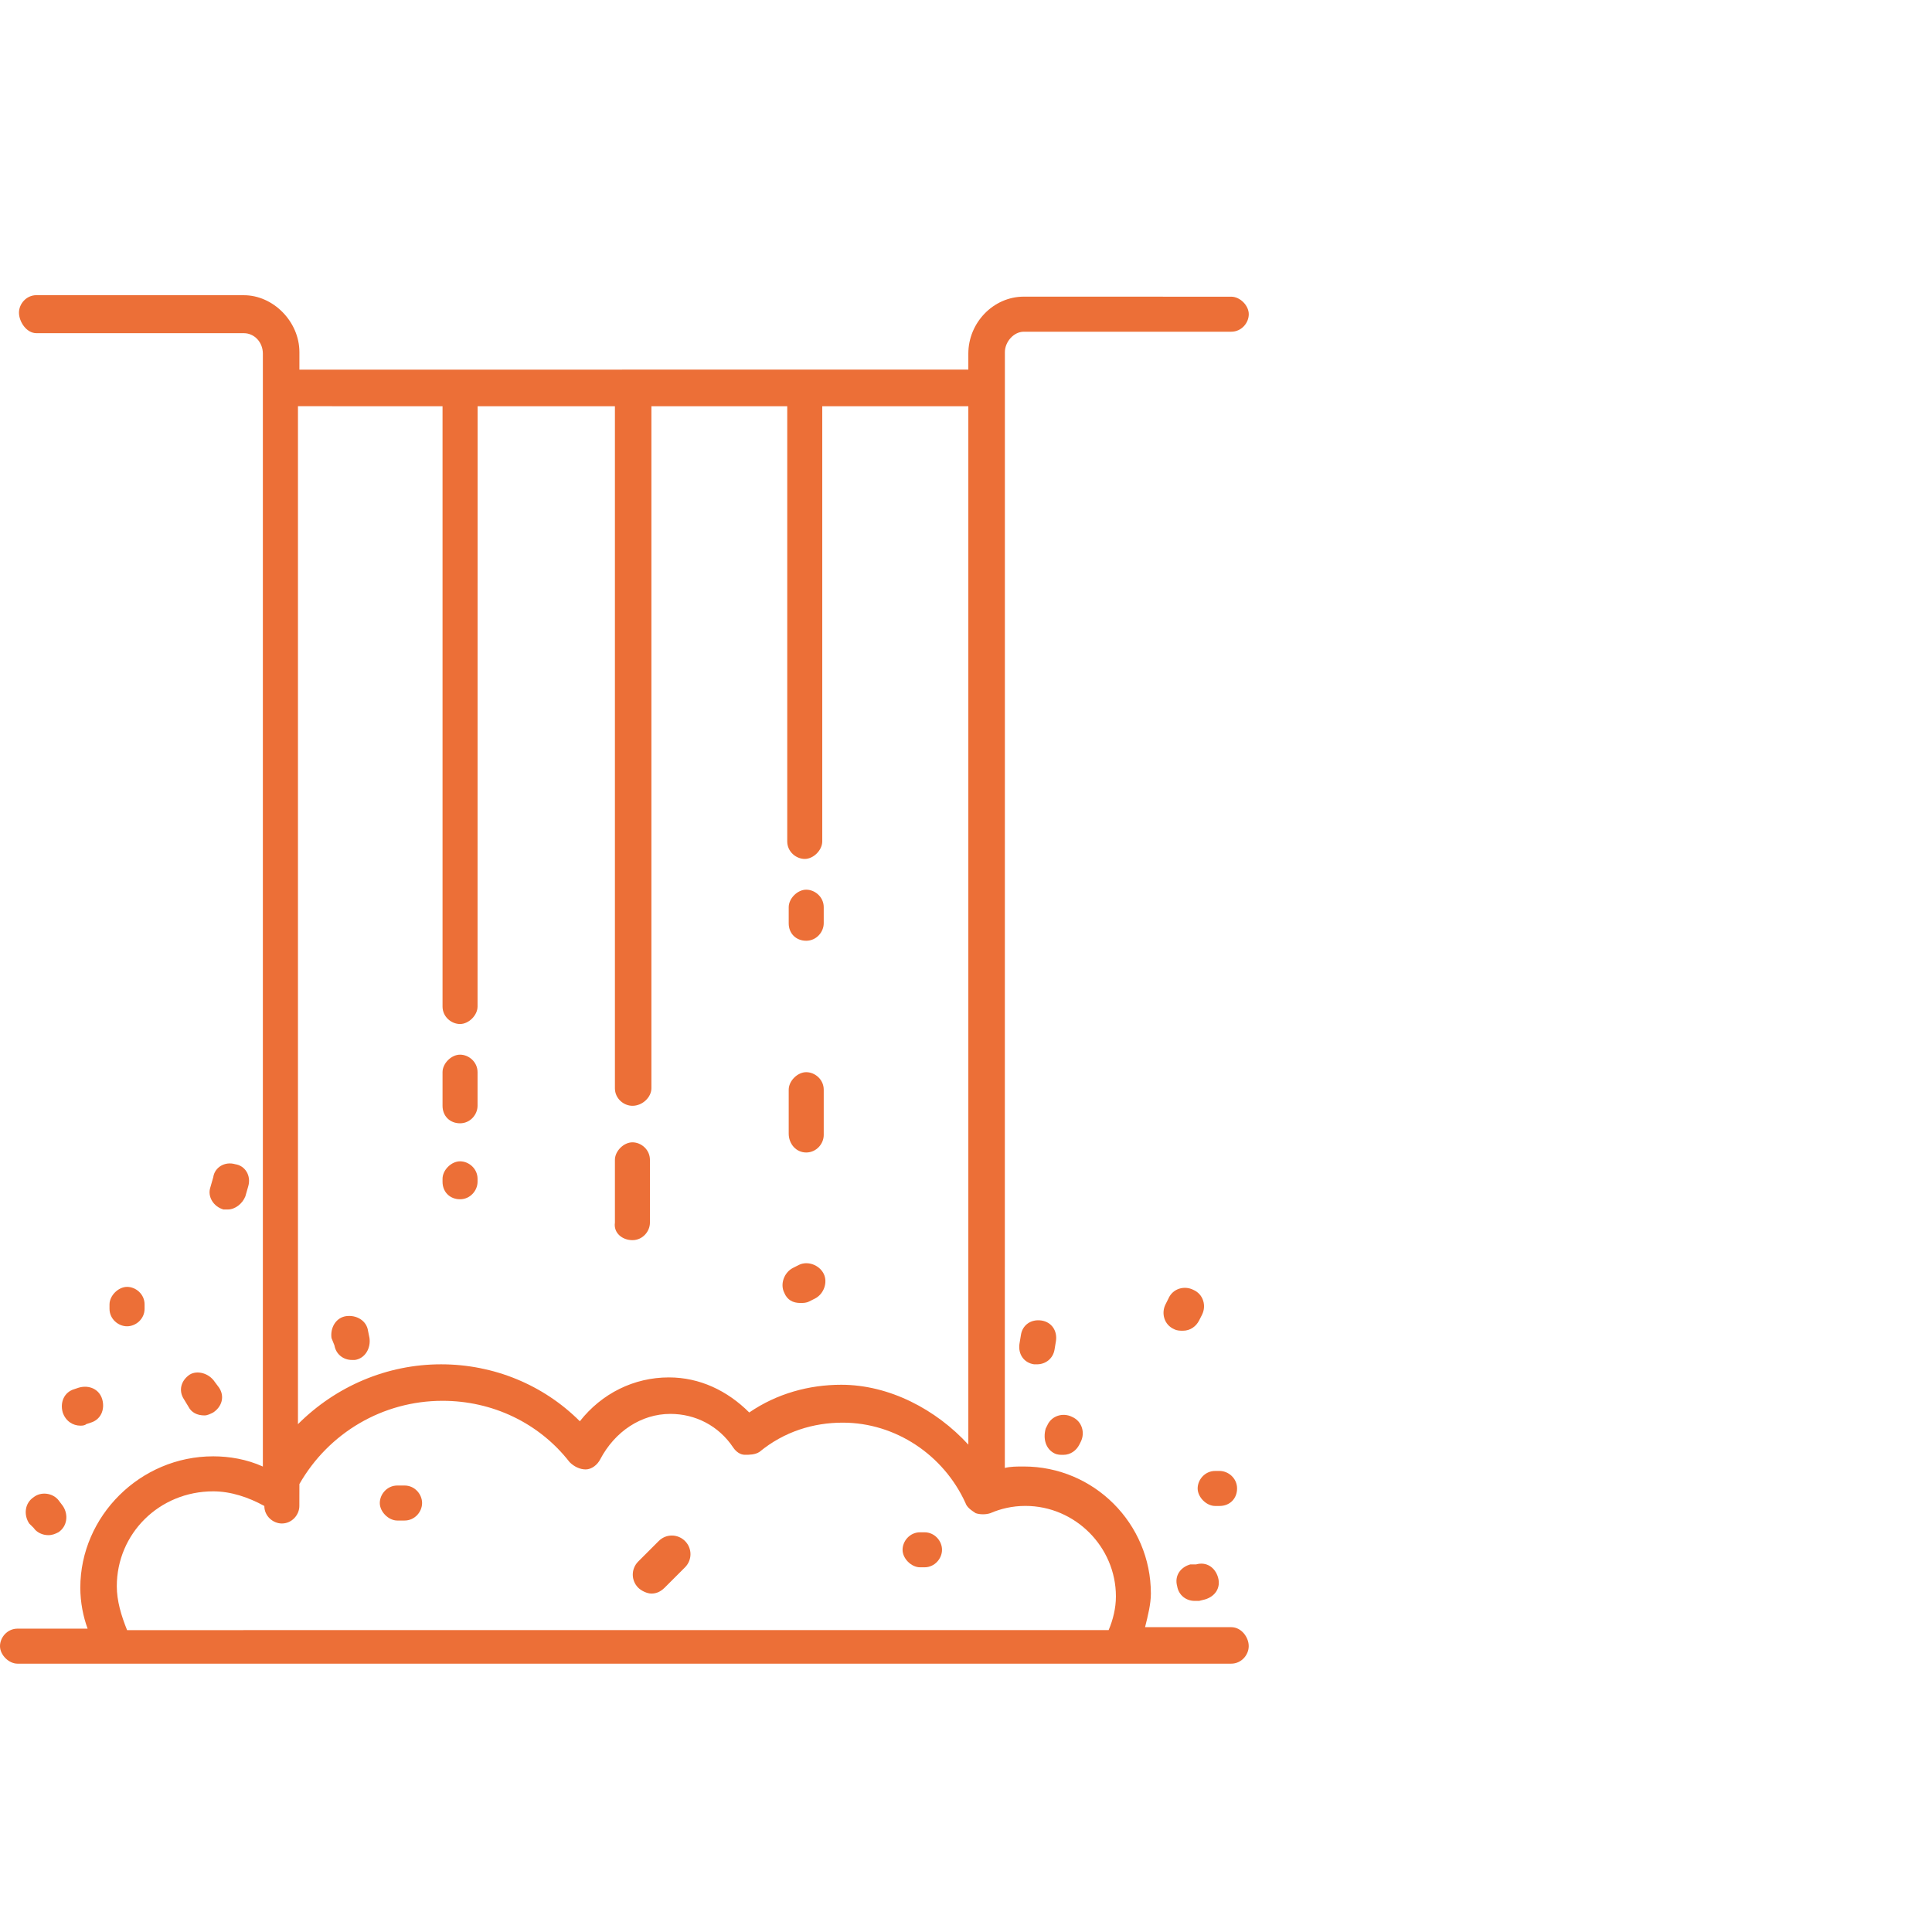 <svg width="72" height="72" viewBox="0 0 72 72" fill="none" xmlns="http://www.w3.org/2000/svg">
<path d="M30.045 35.059C30.426 35.059 30.698 34.733 30.698 34.406V33.809C30.698 33.428 30.372 33.156 30.045 33.156C29.719 33.156 29.393 33.482 29.393 33.809V34.406C29.391 34.787 29.664 35.059 30.045 35.059Z" fill="#EC6F37"/>
<path d="M23.569 46.217C23.95 46.217 24.221 45.891 24.221 45.565V43.224C24.221 42.843 23.895 42.571 23.569 42.571C23.243 42.571 22.916 42.898 22.916 43.224V45.565C22.86 45.946 23.188 46.217 23.569 46.217Z" fill="#EC6F37"/>
<path d="M17.145 41.862C17.526 41.862 17.797 41.536 17.797 41.209V39.957C17.797 39.576 17.471 39.304 17.145 39.304C16.818 39.304 16.492 39.631 16.492 39.957V41.209C16.492 41.59 16.764 41.862 17.145 41.862Z" fill="#EC6F37"/>
<path d="M30.045 42.95C30.426 42.95 30.698 42.624 30.698 42.298V40.61C30.698 40.229 30.372 39.957 30.045 39.957C29.719 39.957 29.393 40.283 29.393 40.61V42.243C29.391 42.624 29.664 42.95 30.045 42.95Z" fill="#EC6F37"/>
<path d="M17.145 44.693C17.526 44.693 17.797 44.367 17.797 44.041V43.931C17.797 43.55 17.471 43.279 17.145 43.279C16.818 43.279 16.492 43.605 16.492 43.931V44.041C16.492 44.419 16.764 44.693 17.145 44.693Z" fill="#EC6F37"/>
<path d="M45.885 60.64H42.673C42.782 60.204 42.89 59.769 42.89 59.388C42.89 56.776 40.768 54.652 38.154 54.652C37.882 54.652 37.663 54.652 37.447 54.706L37.449 27.711V13.124C37.449 12.743 37.775 12.362 38.156 12.362H45.885C46.266 12.362 46.538 12.036 46.538 11.709C46.538 11.383 46.212 11.057 45.885 11.057L38.156 11.055C37.013 11.055 36.087 12.034 36.087 13.176V13.774L11.158 13.776V13.124C11.158 11.981 10.179 11.002 9.089 11.002L1.36 11C0.979 11 0.707 11.326 0.707 11.652C0.707 11.981 0.979 12.417 1.36 12.417H9.089C9.47 12.417 9.796 12.743 9.796 13.179V54.654C9.198 54.382 8.544 54.273 7.946 54.273C5.224 54.273 2.993 56.504 2.993 59.171C2.993 59.716 3.103 60.259 3.265 60.695H0.653C0.272 60.695 0 61.021 0 61.347C0 61.674 0.326 62 0.653 62H45.883C46.264 62 46.536 61.674 46.536 61.347C46.538 61.021 46.266 60.64 45.885 60.64ZM16.492 15.139V37.51C16.492 37.891 16.818 38.162 17.145 38.162C17.471 38.162 17.797 37.836 17.797 37.51L17.799 15.139H22.916V40.557C22.916 40.938 23.242 41.21 23.569 41.21C23.95 41.21 24.276 40.884 24.276 40.557V15.139H29.338V31.357C29.338 31.738 29.665 32.01 29.991 32.01C30.317 32.01 30.643 31.683 30.643 31.357V15.139H36.087V53.837C34.889 52.53 33.148 51.606 31.351 51.606C30.153 51.606 28.955 51.932 27.922 52.639C27.105 51.823 26.072 51.332 24.929 51.332C23.621 51.332 22.426 51.93 21.609 52.966C20.249 51.606 18.397 50.844 16.437 50.844C14.423 50.844 12.518 51.661 11.104 53.075V15.138L16.492 15.139ZM4.353 59.116C4.353 57.157 5.932 55.578 7.946 55.578C8.599 55.578 9.253 55.795 9.851 56.123C9.851 56.504 10.178 56.776 10.504 56.776C10.885 56.776 11.156 56.449 11.156 56.123L11.158 55.306C12.247 53.401 14.261 52.204 16.492 52.204C18.342 52.204 20.085 53.02 21.228 54.49C21.392 54.654 21.609 54.761 21.826 54.761C22.043 54.761 22.262 54.597 22.371 54.38C22.916 53.347 23.895 52.692 24.983 52.692C25.91 52.692 26.779 53.128 27.324 53.944C27.434 54.109 27.596 54.216 27.76 54.216C27.924 54.216 28.141 54.216 28.305 54.107C29.231 53.345 30.319 53.018 31.408 53.018C33.367 53.018 35.163 54.216 35.98 56.011C36.034 56.176 36.196 56.283 36.361 56.392C36.525 56.447 36.742 56.447 36.906 56.392C37.287 56.228 37.722 56.121 38.213 56.121C40.063 56.121 41.587 57.645 41.587 59.495C41.587 59.931 41.478 60.367 41.316 60.748L4.736 60.75C4.517 60.205 4.353 59.661 4.353 59.116Z" fill="#EC6F37"/>
<path d="M7.074 51.225C6.748 51.441 6.639 51.822 6.858 52.151L7.022 52.422C7.131 52.639 7.348 52.749 7.62 52.749C7.729 52.749 7.836 52.694 7.946 52.639C8.272 52.422 8.382 52.041 8.163 51.713L8.001 51.496C7.784 51.17 7.348 51.06 7.074 51.225Z" fill="#EC6F37"/>
<path d="M2.993 53.13C3.048 53.13 3.157 53.13 3.21 53.075L3.374 53.02C3.755 52.911 3.919 52.53 3.81 52.149C3.7 51.768 3.319 51.604 2.938 51.713L2.774 51.768C2.393 51.877 2.229 52.258 2.338 52.639C2.448 52.966 2.722 53.13 2.993 53.13Z" fill="#EC6F37"/>
<path d="M5.388 48.775V48.611C5.388 48.23 5.062 47.958 4.736 47.958C4.408 47.958 4.081 48.285 4.081 48.613V48.775C4.081 49.156 4.408 49.427 4.734 49.427C5.062 49.427 5.388 49.156 5.388 48.775Z" fill="#EC6F37"/>
<path d="M29.826 48.558C29.936 48.558 30.043 48.558 30.153 48.503L30.37 48.394C30.696 48.23 30.86 47.796 30.696 47.468C30.532 47.141 30.098 46.977 29.77 47.141L29.553 47.251C29.227 47.415 29.062 47.849 29.227 48.177C29.338 48.449 29.555 48.558 29.826 48.558Z" fill="#EC6F37"/>
<path d="M39.299 50.299L39.353 49.973C39.408 49.592 39.189 49.266 38.808 49.211C38.427 49.156 38.101 49.375 38.046 49.756L37.992 50.082C37.937 50.463 38.156 50.789 38.537 50.844H38.646C38.972 50.844 39.244 50.625 39.299 50.299Z" fill="#EC6F37"/>
<path d="M39.299 54.164C39.408 54.218 39.516 54.218 39.625 54.218C39.897 54.218 40.115 54.054 40.223 53.837L40.278 53.728C40.442 53.402 40.332 52.966 39.951 52.802C39.625 52.638 39.189 52.747 39.025 53.128L38.97 53.237C38.863 53.62 38.972 54.002 39.299 54.164Z" fill="#EC6F37"/>
<path d="M46.102 55.47C46.102 55.089 45.776 54.818 45.449 54.818H45.285C44.904 54.818 44.633 55.144 44.633 55.47C44.633 55.796 44.959 56.123 45.285 56.123H45.449C45.83 56.123 46.102 55.851 46.102 55.47Z" fill="#EC6F37"/>
<path d="M44.687 49.211L44.797 48.994C44.961 48.667 44.851 48.232 44.47 48.068C44.144 47.903 43.708 48.013 43.544 48.394L43.435 48.611C43.271 48.937 43.38 49.373 43.761 49.537C43.87 49.592 43.978 49.592 44.087 49.592C44.361 49.592 44.578 49.427 44.687 49.211Z" fill="#EC6F37"/>
<path d="M44.523 59.661H44.687L44.904 59.607C45.285 59.497 45.502 59.171 45.394 58.79C45.285 58.409 44.958 58.192 44.578 58.3H44.361C43.98 58.409 43.763 58.735 43.87 59.116C43.925 59.443 44.197 59.661 44.523 59.661Z" fill="#EC6F37"/>
<path d="M8.327 45.074H8.491C8.763 45.074 9.037 44.857 9.144 44.584L9.253 44.203C9.363 43.822 9.144 43.441 8.763 43.386C8.382 43.276 8.001 43.495 7.946 43.876L7.837 44.257C7.729 44.584 7.946 44.965 8.327 45.074Z" fill="#EC6F37"/>
<path d="M12.463 50.137C12.518 50.463 12.789 50.682 13.116 50.682H13.225C13.606 50.627 13.823 50.246 13.77 49.865L13.715 49.594C13.661 49.213 13.28 48.996 12.899 49.049C12.518 49.103 12.301 49.484 12.354 49.865L12.463 50.137Z" fill="#EC6F37"/>
<path d="M1.253 55.797C0.926 56.014 0.872 56.449 1.088 56.776L1.253 56.94C1.362 57.104 1.579 57.211 1.798 57.211C1.962 57.211 2.069 57.157 2.179 57.102C2.505 56.885 2.56 56.449 2.343 56.123L2.179 55.906C1.96 55.633 1.524 55.58 1.253 55.797Z" fill="#EC6F37"/>
<path d="M15.078 55.361H14.806C14.425 55.361 14.154 55.687 14.154 56.014C14.154 56.34 14.48 56.666 14.806 56.666H15.078C15.459 56.666 15.73 56.34 15.73 56.014C15.73 55.687 15.459 55.361 15.078 55.361Z" fill="#EC6F37"/>
<path d="M34.453 57.104H34.289C33.908 57.104 33.636 57.43 33.636 57.757C33.636 58.083 33.963 58.409 34.289 58.409H34.453C34.834 58.409 35.106 58.083 35.106 57.757C35.108 57.43 34.834 57.104 34.453 57.104Z" fill="#EC6F37"/>
<path d="M24.548 57.43L23.786 58.192C23.514 58.464 23.514 58.9 23.786 59.171C23.895 59.28 24.112 59.388 24.276 59.388C24.44 59.388 24.602 59.333 24.767 59.171L25.529 58.409C25.8 58.137 25.8 57.702 25.529 57.43C25.255 57.157 24.819 57.157 24.548 57.43Z" fill="#EC6F37"/>
</svg>
